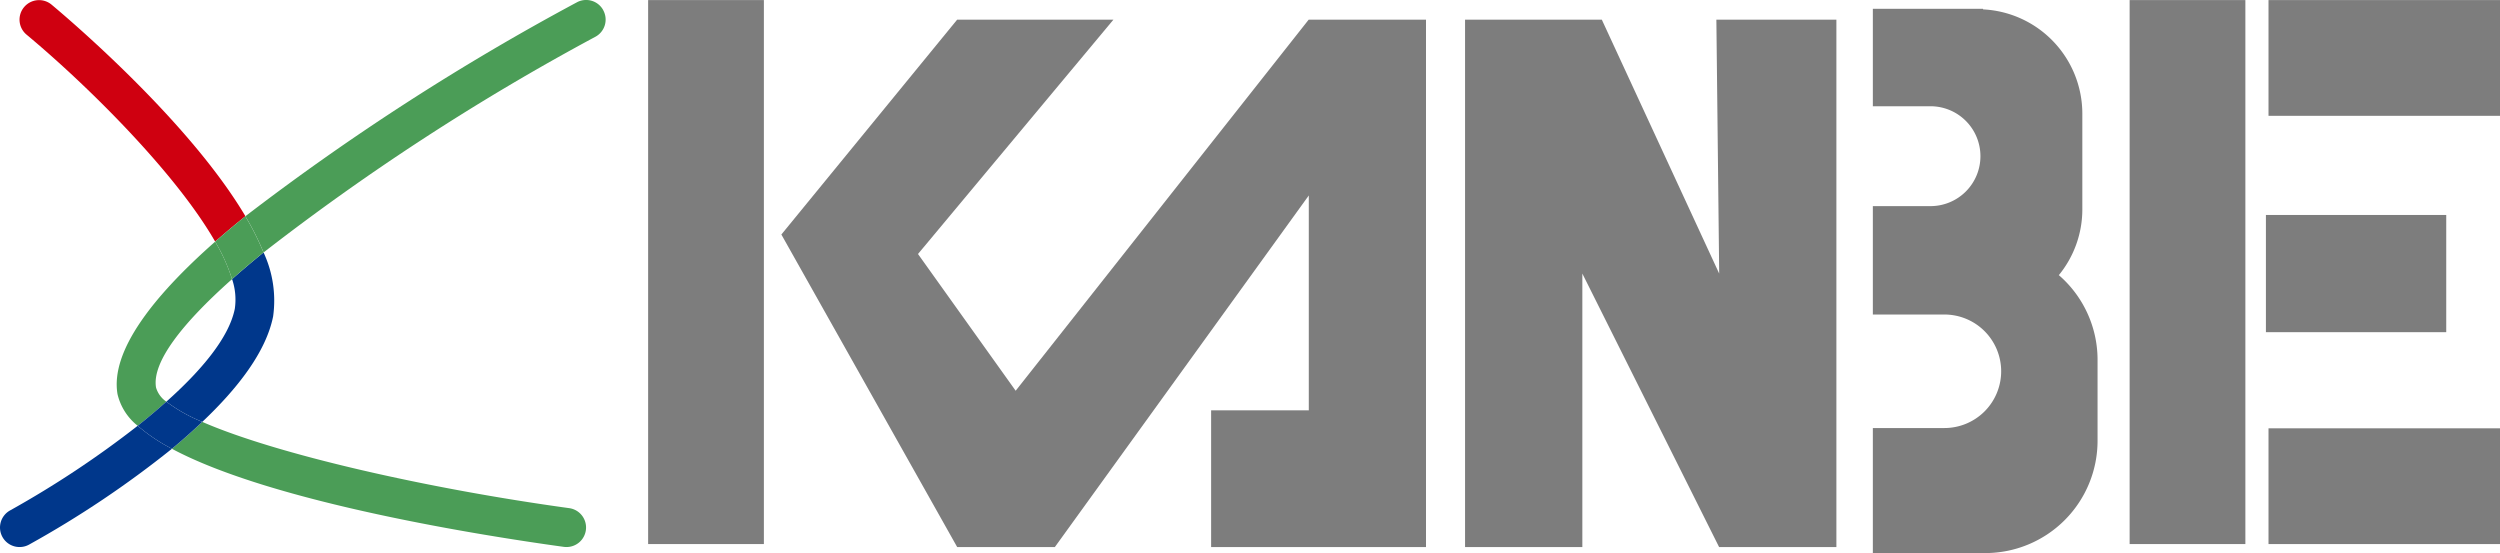 <svg xmlns="http://www.w3.org/2000/svg" width="132.144" height="29.234" viewBox="0 0 132.144 29.234"><g transform="translate(4443.5 53.617)"><path d="M491.861-123.972a1.37,1.37,0,0,0,.547.749c1.84-1.641,3.309-3.377,3.617-4.907a3.359,3.359,0,0,0-.145-1.57C493.256-127.37,491.637-125.316,491.861-123.972Z" transform="translate(-4927.114 90.837)" fill="none"/><path d="M496.025-128.13c-.308,1.53-1.777,3.266-3.617,4.907a8.413,8.413,0,0,0,1.9,1.067c1.855-1.756,3.364-3.687,3.742-5.569a6.032,6.032,0,0,0-.505-3.385q-.885.719-1.664,1.41A3.359,3.359,0,0,1,496.025-128.13Z" transform="translate(-4927.114 90.837)" fill="#00378b"/><path d="M486.34-144.208h0a1.032,1.032,0,0,0-1.454.132h0a1.031,1.031,0,0,0,.132,1.453c3.324,2.772,7.913,7.354,9.969,10.941.507-.447,1.044-.9,1.6-1.342C493.609-138.047,487.294-143.41,486.34-144.208Z" transform="translate(-4927.114 90.837)" fill="#cf0010"/><path d="M484.152-117.477a1.033,1.033,0,0,0-.412,1.4,1.031,1.031,0,0,0,.908.538,1.026,1.026,0,0,0,.494-.124,53.341,53.341,0,0,0,7.56-5.071,9.3,9.3,0,0,1-1.81-1.214A52.341,52.341,0,0,1,484.152-117.477Z" transform="translate(-4927.114 90.837)" fill="#00378b"/><path d="M513.417-115.548a1.113,1.113,0,0,0,.141.009,1.033,1.033,0,0,0,1.024-.894v0a1.032,1.032,0,0,0-.883-1.162c-7.486-1.03-15.476-2.849-19.392-4.559-.516.488-1.051.966-1.605,1.422C498.054-117.869,509.315-116.112,513.417-115.548Z" transform="translate(-4927.114 90.837)" fill="#4b9d57"/><path d="M515.5-143.912l0-.005a1.03,1.03,0,0,0-1.4-.411,128.7,128.7,0,0,0-17.516,11.305,14.4,14.4,0,0,1,.962,1.913,124.989,124.989,0,0,1,17.538-11.4h0A1.031,1.031,0,0,0,515.5-143.912Z" transform="translate(-4927.114 90.837)" fill="#4b9d57"/><path d="M491.861-123.972c-.224-1.344,1.4-3.4,4.019-5.728a9.513,9.513,0,0,0-.893-1.981c-3.29,2.9-5.541,5.787-5.163,8.053a3.015,3.015,0,0,0,1.068,1.68c.524-.414,1.03-.842,1.516-1.275A1.37,1.37,0,0,1,491.861-123.972Z" transform="translate(-4927.114 90.837)" fill="#4b9d57"/><path d="M490.892-121.948a9.3,9.3,0,0,0,1.81,1.214c.554-.456,1.089-.934,1.605-1.422a8.413,8.413,0,0,1-1.9-1.067C491.922-122.79,491.416-122.362,490.892-121.948Z" transform="translate(-4927.114 90.837)" fill="#00378b"/><path d="M494.987-131.681a9.513,9.513,0,0,1,.893,1.981q.777-.69,1.664-1.41a14.4,14.4,0,0,0-.962-1.913C496.031-132.576,495.494-132.128,494.987-131.681Z" transform="translate(-4927.114 90.837)" fill="#4b9d57"/><rect width="6.118" height="28.754" transform="translate(-4409.241 -53.613)" fill="#7d7d7d"/><rect width="6.118" height="28.754" transform="translate(-4330.933 -53.613)" fill="#7d7d7d"/><rect width="12.236" height="6.118" transform="translate(-4323.592 -53.613)" fill="#7d7d7d"/><rect width="12.236" height="6.118" transform="translate(-4323.592 -30.977)" fill="#7d7d7d"/><rect width="9.531" height="6.195" transform="translate(-4323.729 -42.254)" fill="#7d7d7d"/><path d="M542.468-143.416h-8.26l-9.293,11.358,9.293,16.52h5.163l13.423-18.585v11.357h-5.163v7.228h11.358v-27.878h-6.2L537.3-123.8l-5.163-7.228Z" transform="translate(-4927.114 90.837)" fill="#7d7d7d"/><path d="M561.053-143.416v27.878h6.2v-14.455l7.228,14.455h6.2v-27.878h-6.344l.149,13.423-6.205-13.423Z" transform="translate(-4927.114 90.837)" fill="#7d7d7d"/><path d="M592.439-129.911a5.485,5.485,0,0,0,1.242-3.455v-5.085a5.522,5.522,0,0,0-5.248-5.507v-.03h-5.825v5.15h3.048a2.64,2.64,0,0,1,2.639,2.64,2.638,2.638,0,0,1-2.639,2.639h-3.048v5.73h3.783a3,3,0,0,1,3,3h0a3,3,0,0,1-3,3h-3.783v6.609h5.823v0c.039,0,.076,0,.115,0a5.939,5.939,0,0,0,5.94-5.938v-4.276A5.92,5.92,0,0,0,592.439-129.911Z" transform="translate(-4927.114 90.837)" fill="#7d7d7d"/></g></svg>